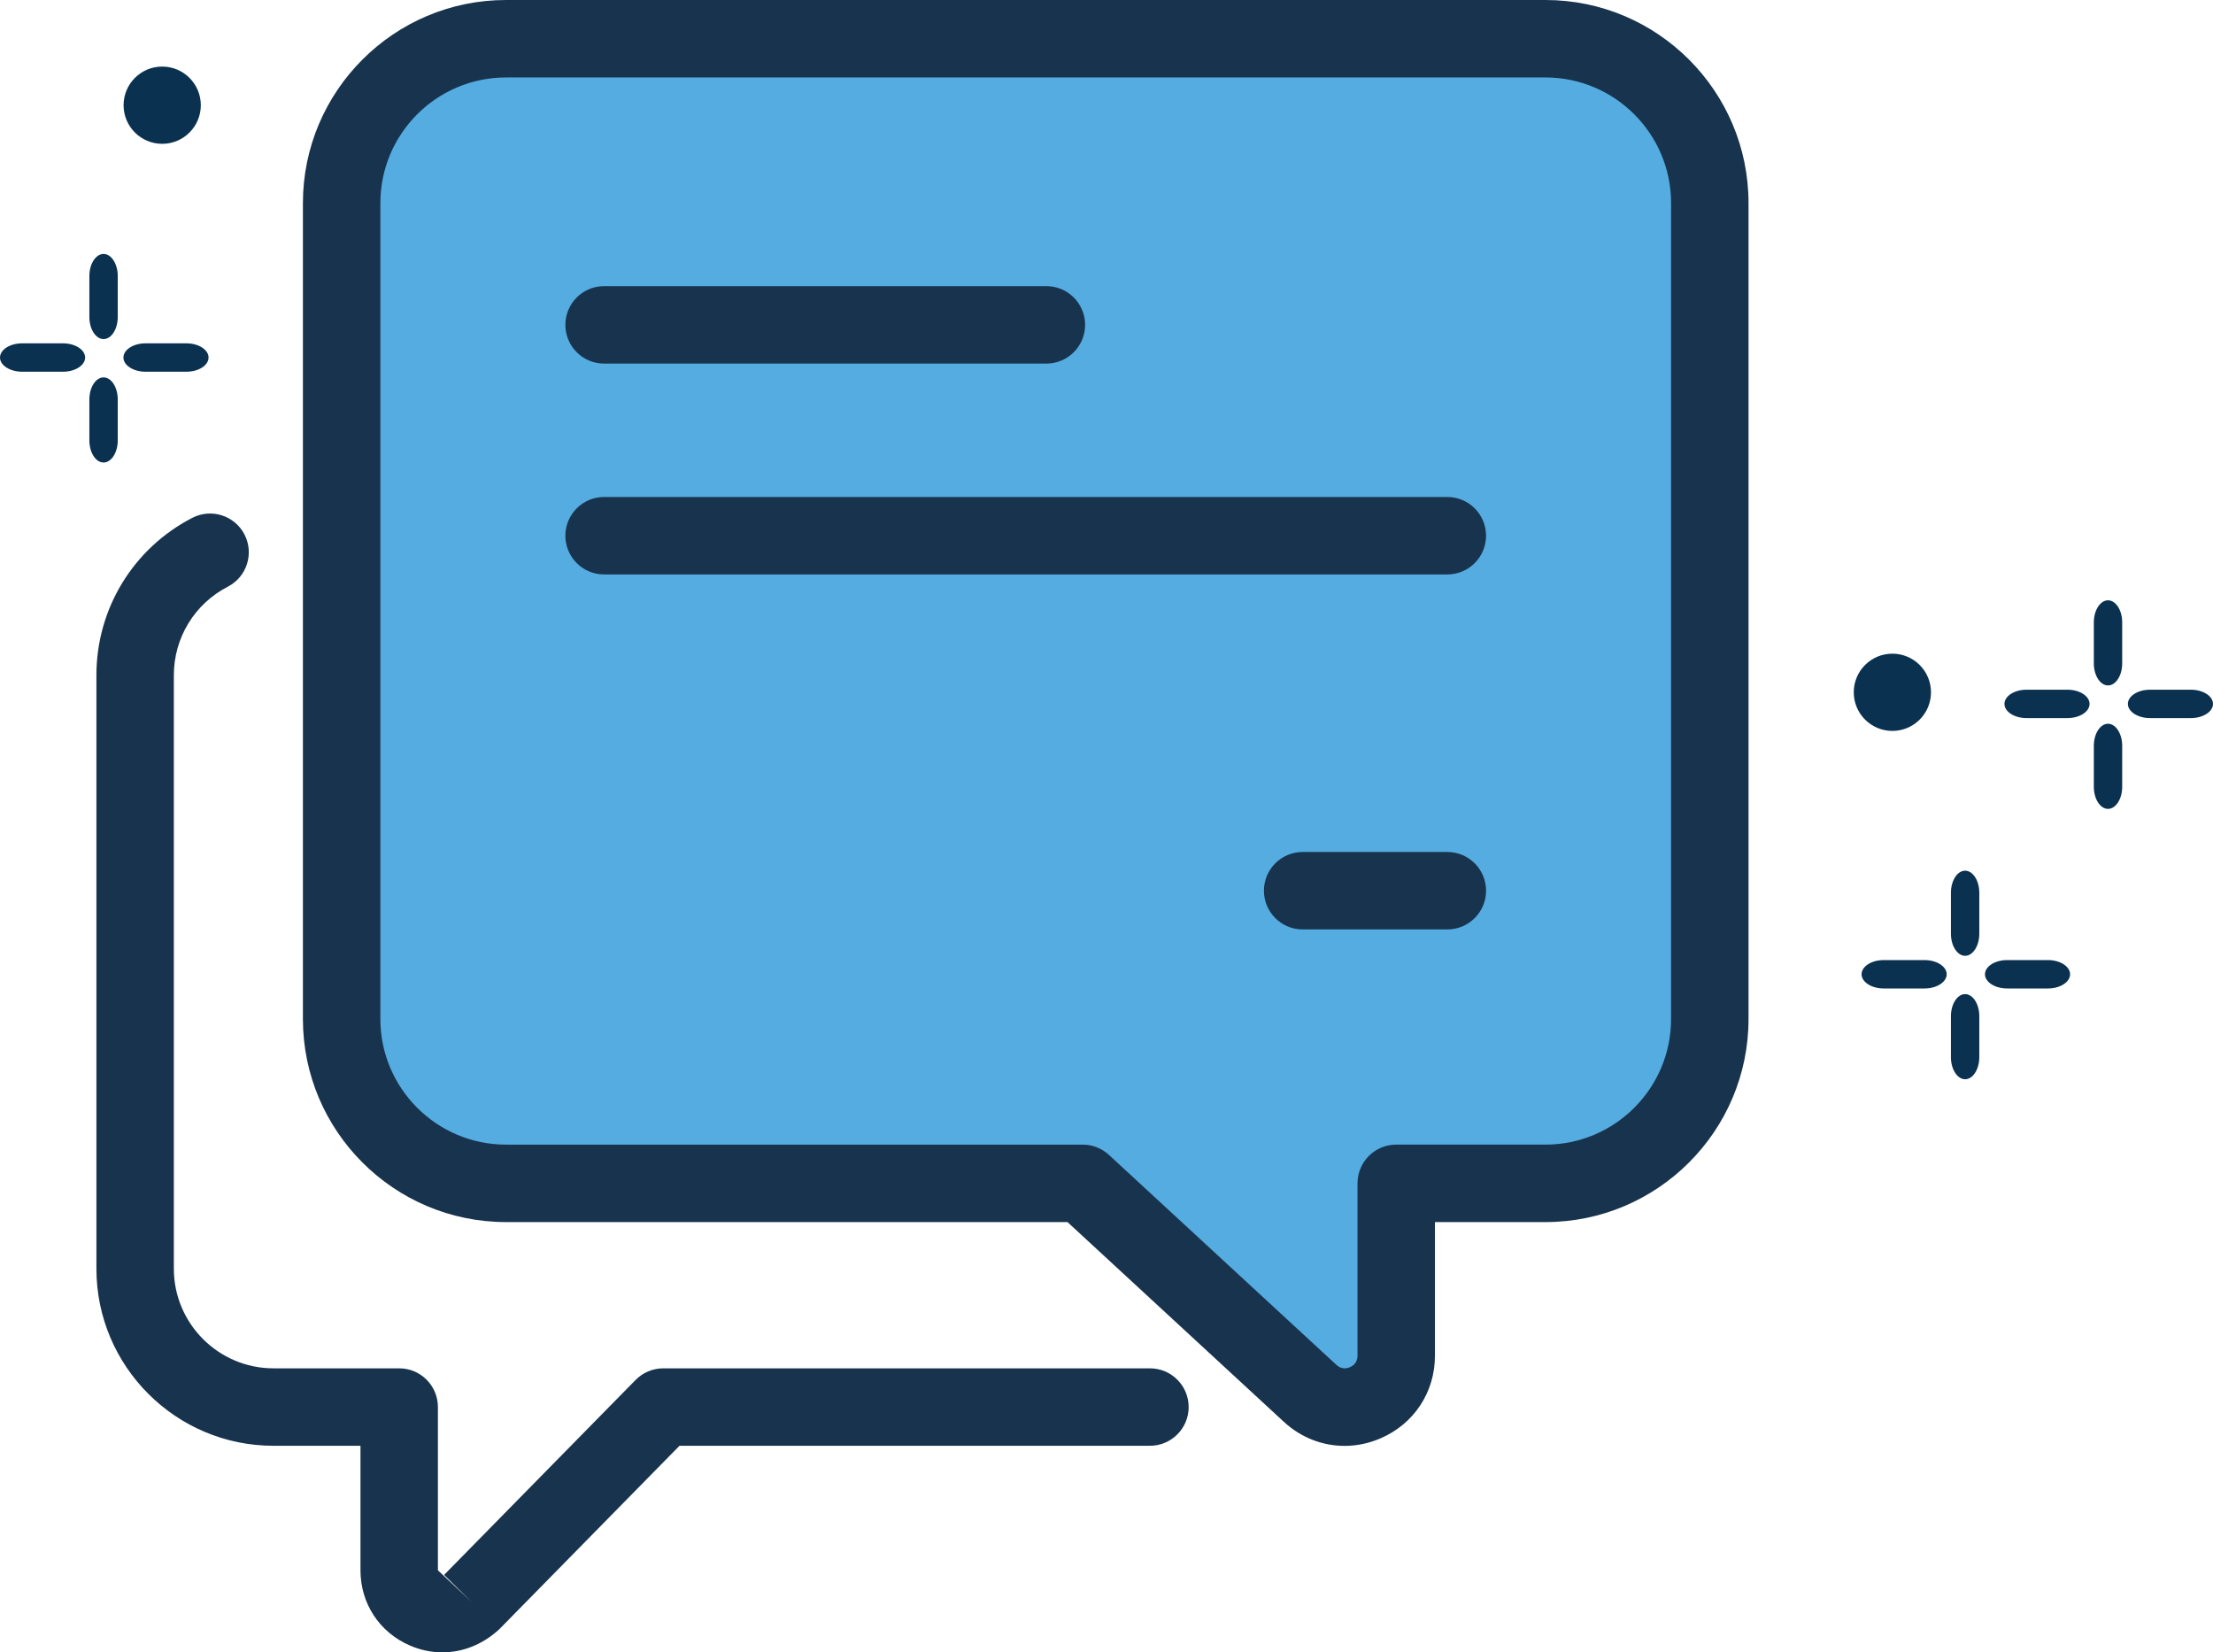 <?xml version="1.0" encoding="UTF-8"?>
<svg id="Layer_1" data-name="Layer 1" xmlns="http://www.w3.org/2000/svg" viewBox="0 0 200.396 149.607">
  <defs>
    <style>
      .cls-1 {
        fill: #54ace0;
      }

      .cls-2 {
        fill: #18334d;
      }

      .cls-3 {
        fill: #0b3150;
      }
    </style>
  </defs>
  <polygon class="cls-1" points="38.469 4.629 30.425 24.913 32.174 99.752 39.868 104.998 95.473 107.096 120.653 127.38 126.248 124.932 125.549 108.495 147.931 104.998 154.226 91.009 153.526 11.973 146.182 4.629 130.445 2.88 38.469 4.629"/>
  <g>
    <path class="cls-2" d="M121.751,130.913c-1.993,0-3.942-.747-5.495-2.18l-19.591-18.084h-50.847c-10.14,0-18.388-8.248-18.388-18.386V18.388C27.431,8.248,35.679,0,45.819,0h94.129c10.14,0,18.388,8.248,18.388,18.388v73.876c0,10.138-8.248,18.386-18.388,18.386h-10.008v12.094c0,3.287-1.872,6.15-4.883,7.467-1.075.472-2.198.703-3.305.703ZM45.819,7.013c-6.273,0-11.375,5.102-11.375,11.375v73.876c0,6.271,5.102,11.373,11.375,11.373h52.219c.881,0,1.73.331,2.379.929l20.598,19.013c.475.441.975.317,1.23.208.256-.112.683-.395.683-1.043v-15.601c0-1.936,1.571-3.506,3.506-3.506h13.514c6.273,0,11.375-5.102,11.375-11.373V18.388c0-6.273-5.102-11.375-11.375-11.375H45.819Z"/>
    <path class="cls-2" d="M40.062,149.607c-1,0-2.009-.208-2.974-.632-2.742-1.198-4.445-3.803-4.445-6.796v-11.275h-7.876c-8.844,0-16.037-7.193-16.037-16.037v-53.725c0-6.027,3.328-11.489,8.684-14.256,1.719-.886,3.835-.215,4.725,1.507.888,1.721.215,3.837-1.507,4.725-3.016,1.557-4.89,4.632-4.89,8.024v53.725c0,4.976,4.047,9.024,9.024,9.024h11.382c1.936,0,3.506,1.571,3.506,3.506v14.781l3.061,2.874-2.502-2.456,17.345-17.655c.66-.671,1.562-1.05,2.502-1.05h44.072c1.936,0,3.506,1.571,3.506,3.506s-1.571,3.506-3.506,3.506h-42.601l-16.313,16.605c-1.502,1.393-3.319,2.098-5.157,2.098Z"/>
    <g>
      <path class="cls-2" d="M94.755,32.92h-40.052c-1.936,0-3.506-1.571-3.506-3.506s1.571-3.506,3.506-3.506h40.052c1.936,0,3.506,1.571,3.506,3.506s-1.571,3.506-3.506,3.506Z"/>
      <path class="cls-2" d="M131.063,84.153h-13.103c-1.936,0-3.506-1.571-3.506-3.506s1.571-3.506,3.506-3.506h13.103c1.936,0,3.506,1.571,3.506,3.506s-1.571,3.506-3.506,3.506Z"/>
      <path class="cls-2" d="M131.063,52.011H54.703c-1.936,0-3.506-1.571-3.506-3.506s1.571-3.506,3.506-3.506h76.359c1.936,0,3.506,1.571,3.506,3.506s-1.571,3.506-3.506,3.506Z"/>
    </g>
  </g>
  <g>
    <path class="cls-3" d="M192.174,71.238c0,1.1-.578,2-1.285,2s-1.285-.9-1.285-2v-3.708c0-1.1.578-2,1.285-2s1.285.9,1.285,2v3.708Z"/>
    <path class="cls-3" d="M192.174,60.061c0,1.1-.578,2-1.285,2s-1.285-.9-1.285-2v-3.708c0-1.1.578-2,1.285-2s1.285.9,1.285,2v3.708Z"/>
    <path class="cls-3" d="M198.396,62.447c1.1,0,2,.578,2,1.285s-.9,1.285-2,1.285h-3.708c-1.1,0-2-.578-2-1.285s.9-1.285,2-1.285h3.708Z"/>
    <path class="cls-3" d="M187.219,62.447c1.1,0,2,.578,2,1.285s-.9,1.285-2,1.285h-3.708c-1.1,0-2-.578-2-1.285s.9-1.285,2-1.285h3.708Z"/>
  </g>
  <g>
    <path class="cls-3" d="M179.234,95.718c0,1.1-.578,2-1.285,2s-1.285-.9-1.285-2v-3.708c0-1.1.578-2,1.285-2s1.285.9,1.285,2v3.708Z"/>
    <path class="cls-3" d="M179.234,84.541c0,1.1-.578,2-1.285,2s-1.285-.9-1.285-2v-3.708c0-1.1.578-2,1.285-2s1.285.9,1.285,2v3.708Z"/>
    <path class="cls-3" d="M185.456,86.927c1.1,0,2,.578,2,1.285s-.9,1.285-2,1.285h-3.708c-1.1,0-2-.578-2-1.285s.9-1.285,2-1.285h3.708Z"/>
    <path class="cls-3" d="M174.28,86.927c1.1,0,2,.578,2,1.285s-.9,1.285-2,1.285h-3.708c-1.1,0-2-.578-2-1.285s.9-1.285,2-1.285h3.708Z"/>
  </g>
  <g>
    <path class="cls-3" d="M10.663,39.877c0,1.1-.578,2-1.285,2s-1.285-.9-1.285-2v-3.708c0-1.1.578-2,1.285-2s1.285.9,1.285,2v3.708Z"/>
    <path class="cls-3" d="M10.663,28.701c0,1.1-.578,2-1.285,2s-1.285-.9-1.285-2v-3.708c0-1.1.578-2,1.285-2s1.285.9,1.285,2v3.708Z"/>
    <path class="cls-3" d="M16.885,31.086c1.1,0,2,.578,2,1.285s-.9,1.285-2,1.285h-3.708c-1.1,0-2-.578-2-1.285s.9-1.285,2-1.285h3.708Z"/>
    <path class="cls-3" d="M5.708,31.086c1.1,0,2,.578,2,1.285s-.9,1.285-2,1.285h-3.708c-1.1,0-2-.578-2-1.285s.9-1.285,2-1.285h3.708Z"/>
  </g>
  <circle class="cls-3" cx="171.362" cy="62.682" r="3.497"/>
  <circle class="cls-3" cx="14.688" cy="9.525" r="3.497"/>
</svg>